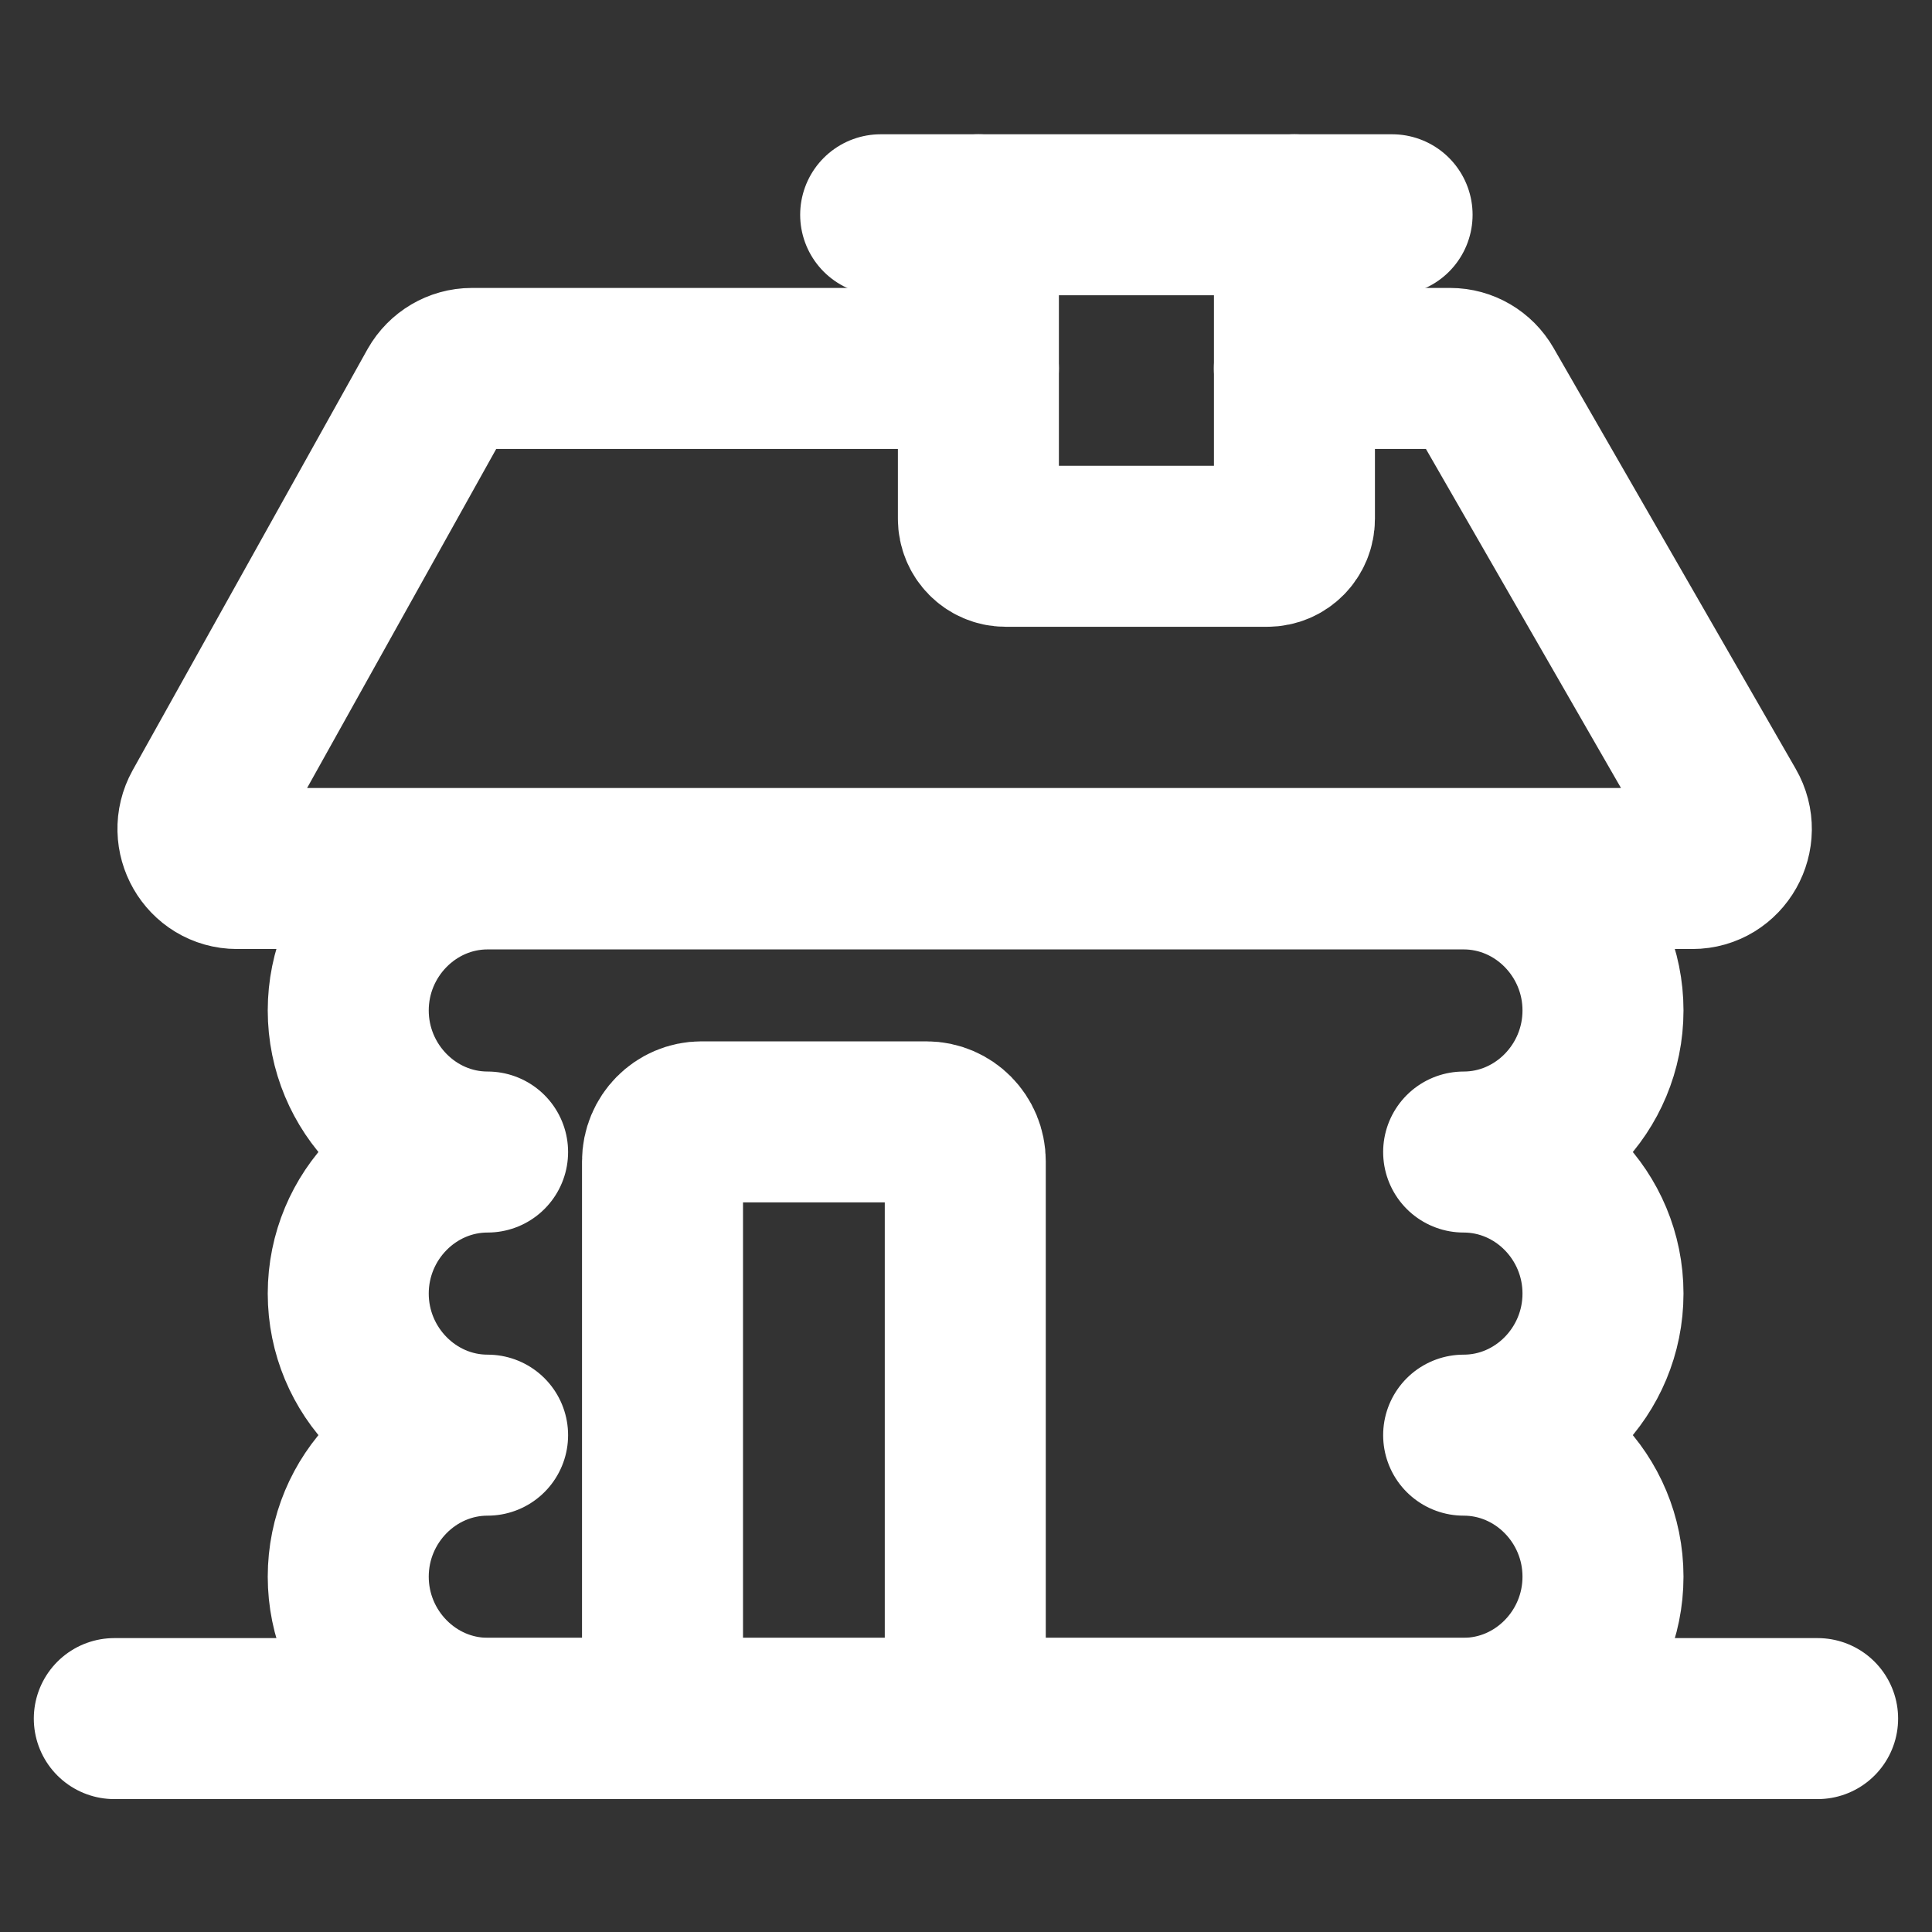 <svg width="24" height="24" viewBox="0 0 24 24" fill="none" xmlns="http://www.w3.org/2000/svg">
<rect x="0" y="0" width="24" height="24" fill="#333333" stroke="none"/>
<g clip-path="url(#clip0_610_4881)">
<path d="M18.182 14.311C19.134 14.311 19.913 13.519 19.913 12.552C19.913 11.586 19.134 10.794 18.182 10.794H6.057C5.106 10.794 4.326 11.586 4.326 12.552C4.326 13.519 5.106 14.311 6.057 14.311C5.106 14.311 4.326 15.102 4.326 16.069C4.326 17.036 5.106 17.828 6.057 17.828C5.106 17.828 4.326 18.619 4.326 19.586C4.326 20.553 5.106 21.345 6.057 21.345H18.182C19.134 21.345 19.913 20.553 19.913 19.586C19.913 18.619 19.134 17.828 18.182 17.828C19.134 17.828 19.913 17.036 19.913 16.069C19.913 15.102 19.134 14.311 18.182 14.311Z" stroke="#FFFFFF" stroke-width="2" stroke-linecap="round" stroke-linejoin="round"/>
<path d="M1.42 21.349H22.579" stroke="#FFFFFF" stroke-width="2" stroke-linecap="round" stroke-linejoin="round"/>
<path d="M12.154 4.577H5.861C5.686 4.577 5.525 4.673 5.438 4.826L2.522 10.054C2.34 10.382 2.573 10.789 2.945 10.789H21.023C21.396 10.789 21.63 10.377 21.44 10.049L18.432 4.821C18.345 4.67 18.187 4.577 18.015 4.577H16.079" stroke="#FFFFFF" stroke-width="2" stroke-linecap="round" stroke-linejoin="round"/>
<path d="M10.94 2.668H17.293" stroke="#FFFFFF" stroke-width="2" stroke-linecap="round" stroke-linejoin="round"/>
<path d="M12.154 2.668V6.444C12.154 6.633 12.305 6.786 12.492 6.786H15.743C15.93 6.786 16.08 6.633 16.08 6.444V2.668" stroke="#FFFFFF" stroke-width="2" stroke-linecap="round" stroke-linejoin="round"/>
<path d="M8.23 21.162V14.427C8.23 14.155 8.447 13.936 8.714 13.936H11.508C11.775 13.936 11.991 14.155 11.991 14.427V21.162" stroke="#FFFFFF" stroke-width="2" stroke-linecap="round" stroke-linejoin="round"/>
</g>
<defs>
<clipPath id="clip0_610_4881">
<rect width="24" height="24" fill="white"/>
</clipPath>
</defs>
</svg>
